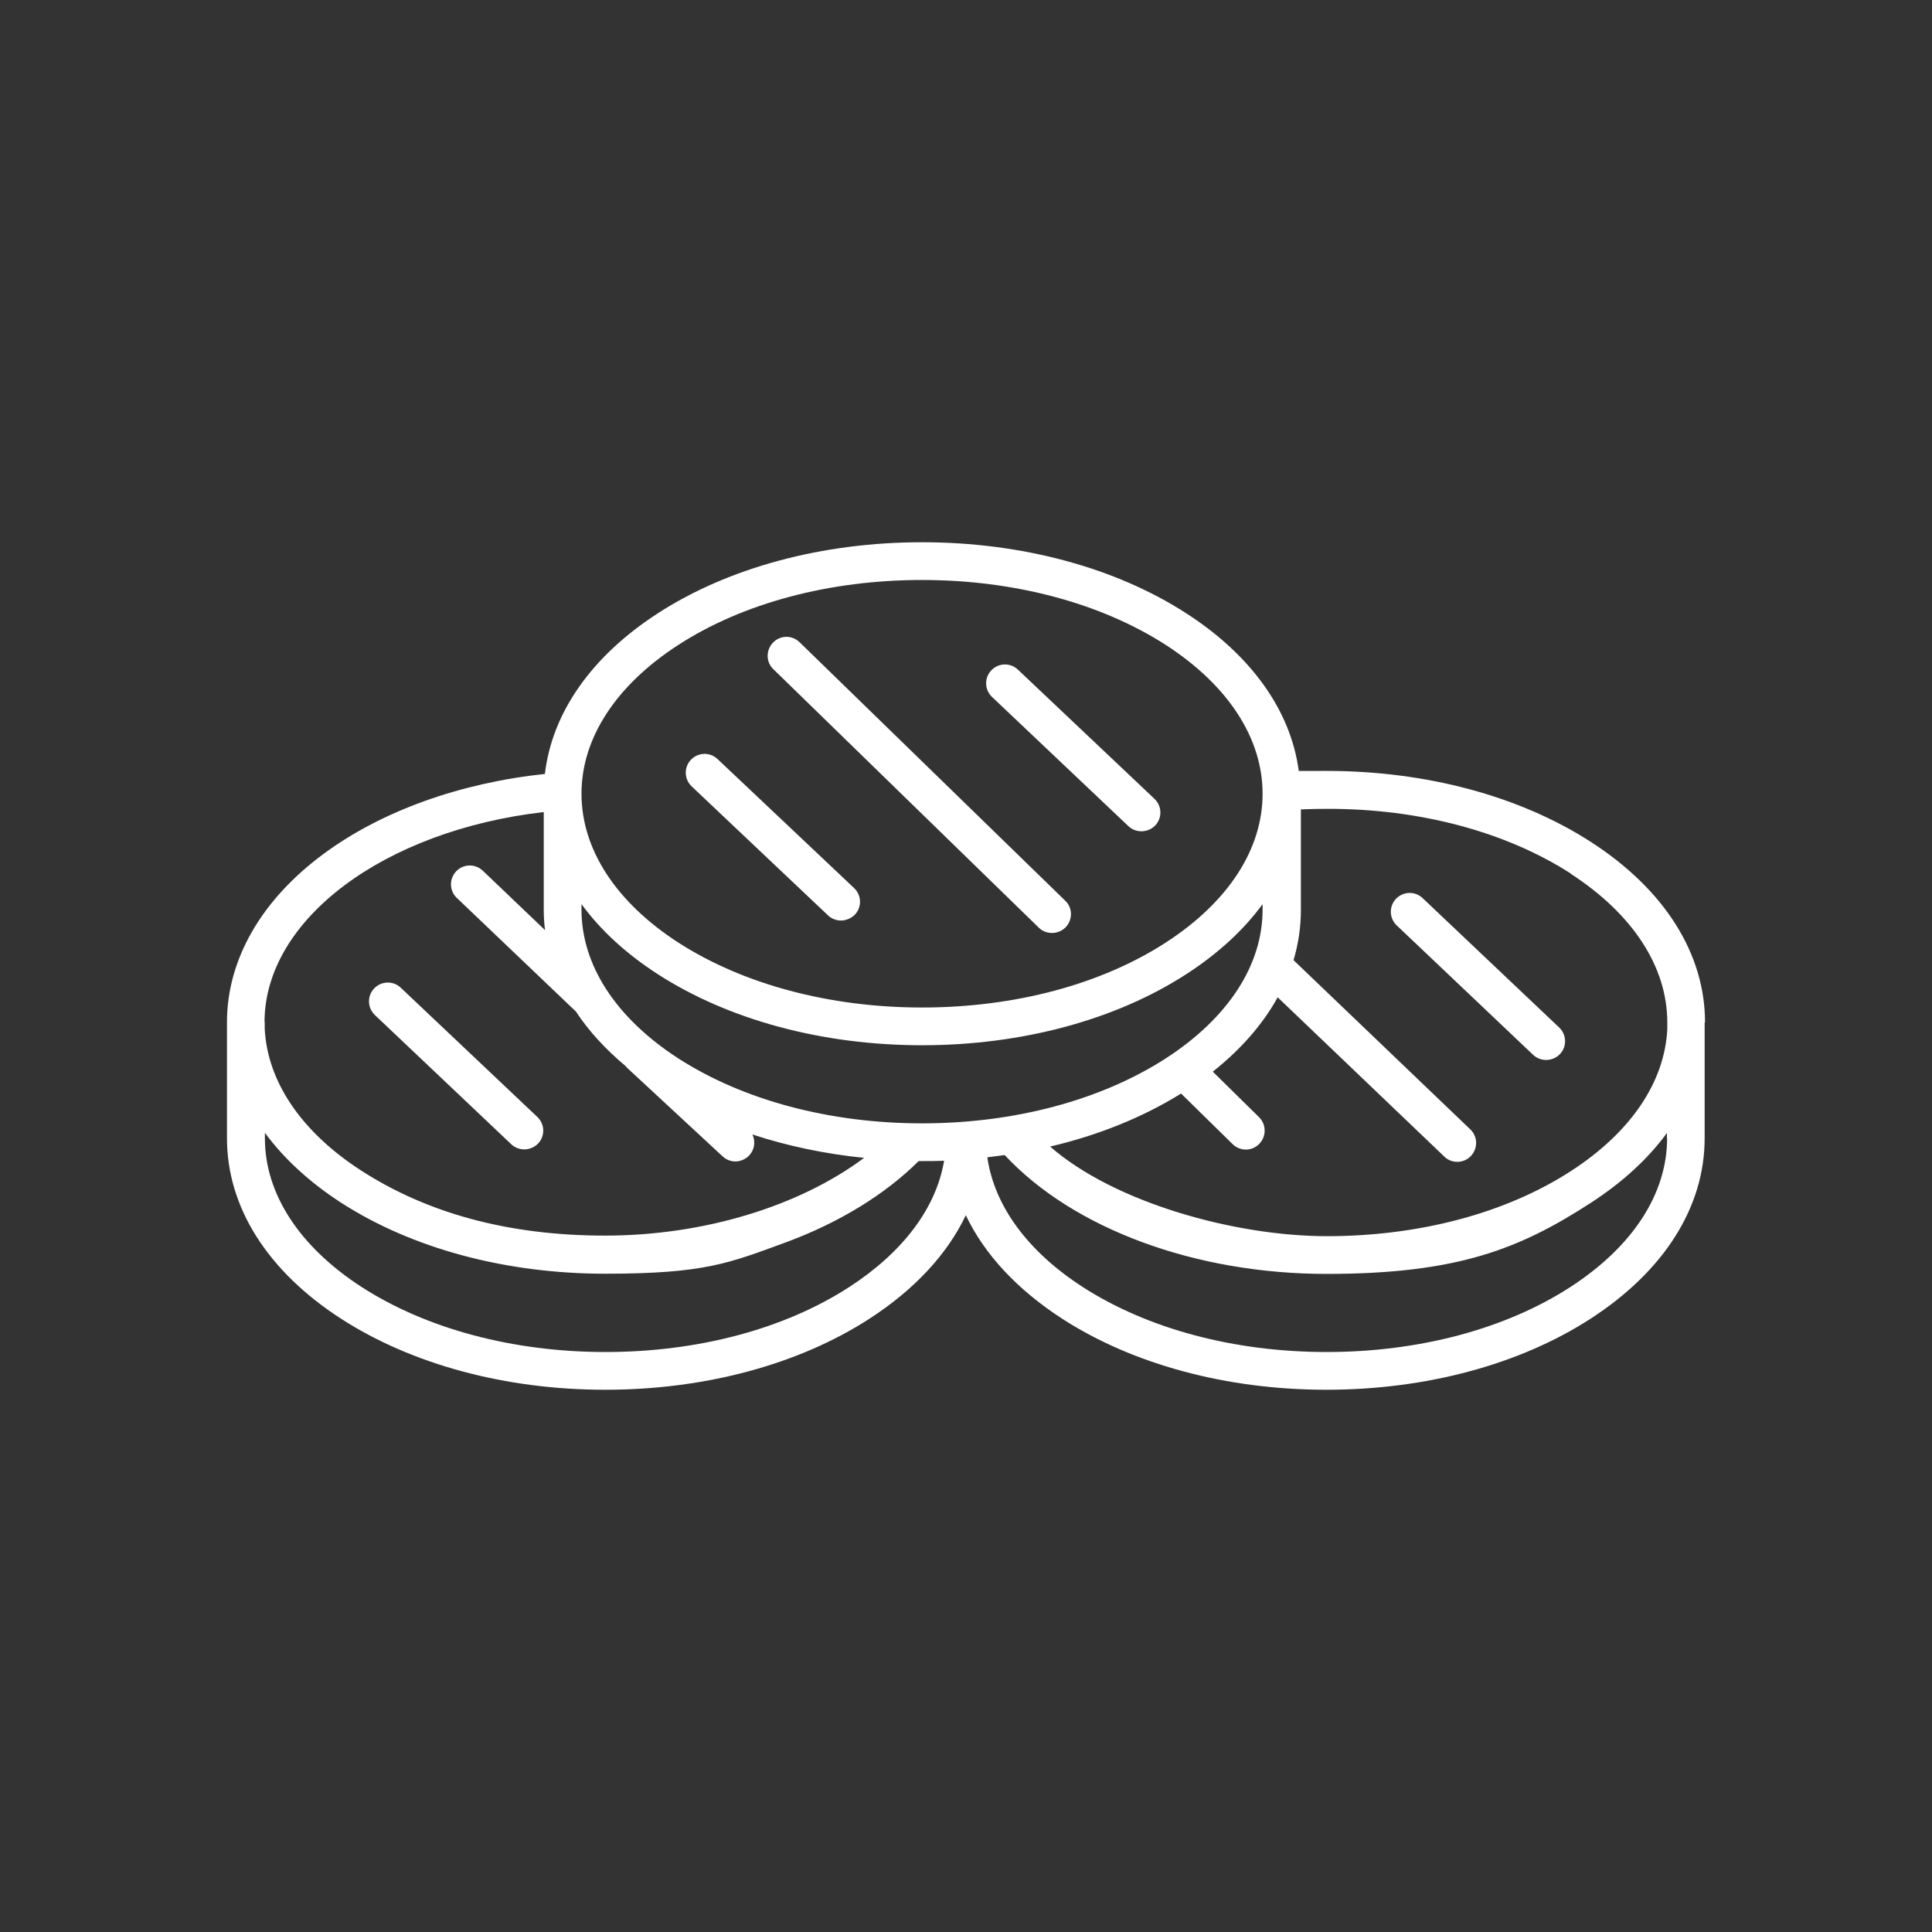 <?xml version="1.0" encoding="UTF-8"?>
<svg xmlns="http://www.w3.org/2000/svg" id="Capa_1" data-name="Capa 1" version="1.1" viewBox="0 0 1024 1024">
  <rect x="0" y="0" width="1024" height="1024" fill="#333333" stroke="none"/>
  <defs>
    <style>
      .cls-1 {
        fill: #fff;
        stroke-width: 0px;
      }
    </style>
  </defs>
  <path class="cls-1" d="M438.9,485.2c1.9,1.8,4.4,2.7,6.9,2.7s5.3-1.1,7.3-3.1c3.8-4,3.6-10.3-.4-14.1l-72.4-68.4c-4-3.8-10.3-3.6-14.1.4s-3.6,10.3.4,14.1l72.3,68.4h0Z"></path>
  <path class="cls-1" d="M598.1,437.9c1.9,1.8,4.4,2.7,6.9,2.7s5.3-1,7.3-3.1c3.8-4,3.6-10.3-.4-14.1l-72.4-68.5c-4-3.8-10.3-3.6-14.1.4s-3.6,10.3.4,14.1l72.3,68.5Z"></path>
  <path class="cls-1" d="M550.6,491.7c1.9,1.9,4.5,2.8,7,2.8s5.2-1,7.2-3c3.8-4,3.8-10.3-.2-14.1l-140.8-137c-4-3.9-10.3-3.8-14.1.2s-3.8,10.3.2,14.1l140.7,137Z"></path>
  <path class="cls-1" d="M903.7,541.9c0-36.4-21.4-70.4-60.4-95.6-37.6-24.3-87.3-37.7-140.1-37.7s-10,.1-14.8.3c-4.1-31.9-24.9-61.4-59.6-83.8-37.6-24.3-87.3-37.7-140.1-37.7s-102.6,13.4-140.1,37.7c-35.2,22.8-56,52.7-59.8,85.1-45.1,4.8-86.6,19.7-117.2,42.3-33.1,24.4-51.3,56.1-51.3,89.3s0,2.7,0,4.1v57.4c0,36.4,21.4,70.4,60.4,95.6,37.6,24.3,87.3,37.7,140.1,37.7s102.6-13.4,140.1-37.7c23.9-15.5,41.2-34.2,51-54.8,9.8,20.6,27.1,39.3,51,54.8,37.6,24.3,87.3,37.7,140.1,37.7s102.6-13.4,140.1-37.7c38.9-25.2,60.4-59.1,60.4-95.6v-57.3c0-1.4,0-2.7,0-4.1h0ZM832.5,463.1c33,21.4,51.2,49.4,51.2,78.8h0v3.6c-1.4,28.1-19.4,54.7-51.1,75.2-34.4,22.3-80.3,34.5-129.3,34.5s-112.9-17.9-146.7-47.5c25.6-6,49.1-15.5,69.4-28.1l27.3,26.8c1.9,1.9,4.5,2.9,7,2.9s5.2-1,7.1-3c3.9-3.9,3.8-10.3,0-14.1l-24.6-24.2c14.9-11.8,26.5-25.1,34.4-39.4l88.3,84.4c1.9,1.9,4.4,2.8,6.9,2.8s5.3-1,7.2-3.1c3.8-4,3.7-10.3-.3-14.1l-93.7-89.7c2.6-8.7,3.9-17.6,3.9-26.7v-53.2c4.5-.2,9.1-.3,14-.3,48.9-.1,94.8,12.2,129.2,34.4h0ZM488.7,595.4c-49,0-94.9-12.3-129.3-34.5-33-21.4-51.2-49.4-51.2-78.8v-2.9c10,13.7,23.5,26.2,40.4,37.1,37.6,24.3,87.3,37.7,140.1,37.7s102.6-13.4,140.1-37.7c16.8-10.9,30.4-23.4,40.4-37.1v2.9c0,29.4-18.2,57.4-51.2,78.8-34.4,22.2-80.3,34.5-129.3,34.5h0ZM359.4,341.9c34.4-22.3,80.3-34.5,129.3-34.5s94.9,12.3,129.3,34.5c33,21.4,51.2,49.4,51.2,78.8s-18.2,57.4-51.2,78.8c-34.4,22.3-80.3,34.5-129.3,34.5s-94.9-12.3-129.3-34.5c-33-21.4-51.2-49.4-51.2-78.8s18.2-57.4,51.2-78.8h0ZM288.2,430.4v51.7c0,3.7.2,7.3.7,10.9l-33-31.5c-4-3.8-10.3-3.7-14.1.3s-3.7,10.3.3,14.1l63.1,60.2c6.8,10.3,15.6,19.9,26.2,28.8.3.3.6.7.9,1l50.7,47c1.9,1.8,4.4,2.7,6.8,2.7s5.4-1.1,7.3-3.2c2.9-3.1,3.4-7.5,1.7-11.1,18.5,6.1,38.5,10.3,59.2,12.4-34.5,25.7-85.1,41.2-137.3,41.2s-94.9-12.3-129.3-34.5c-31.7-20.5-49.7-47.1-51.1-75.2v-3.5h-.1c.1-54.3,63.2-101.5,148-111.3h0ZM450.2,682.1c-34.4,22.3-80.3,34.5-129.3,34.5s-94.9-12.3-129.3-34.5c-33-21.4-51.2-49.4-51.2-78.8v-2.9c10,13.6,23.5,26.1,40.3,37,37.6,24.3,87.3,37.7,140.1,37.7s65.8-5.7,95.1-16.4c28.4-10.4,53-25.4,71-43.3h1.8c3.9,0,7.8,0,11.7-.2-4.2,25-21.7,48.4-50.2,66.9h0ZM883.6,603.3c0,29.4-18.2,57.4-51.2,78.8-34.4,22.3-80.3,34.5-129.3,34.5s-94.9-12.3-129.3-34.5c-29.2-18.9-46.8-43-50.5-68.7,3.1-.4,6.2-.8,9.2-1.2,36.3,39,100.9,63,170.6,63s102.6-13.4,140.1-37.7c16.8-10.9,30.3-23.3,40.3-37v2.8h.1Z"></path>
  <path class="cls-1" d="M812.6,559.1c1.9,1.8,4.4,2.7,6.9,2.7s5.3-1,7.3-3.1c3.8-4,3.6-10.3-.4-14.1l-72.4-68.6c-4-3.8-10.3-3.6-14.1.4s-3.6,10.3.4,14.1l72.3,68.6h0Z"></path>
  <path class="cls-1" d="M271,606.5c1.9,1.8,4.4,2.7,6.9,2.7s5.3-1,7.3-3.1c3.8-4,3.6-10.3-.4-14.1l-72.4-68.5c-4-3.8-10.3-3.6-14.1.4s-3.6,10.3.4,14.1l72.3,68.5h0Z"></path>
</svg>
